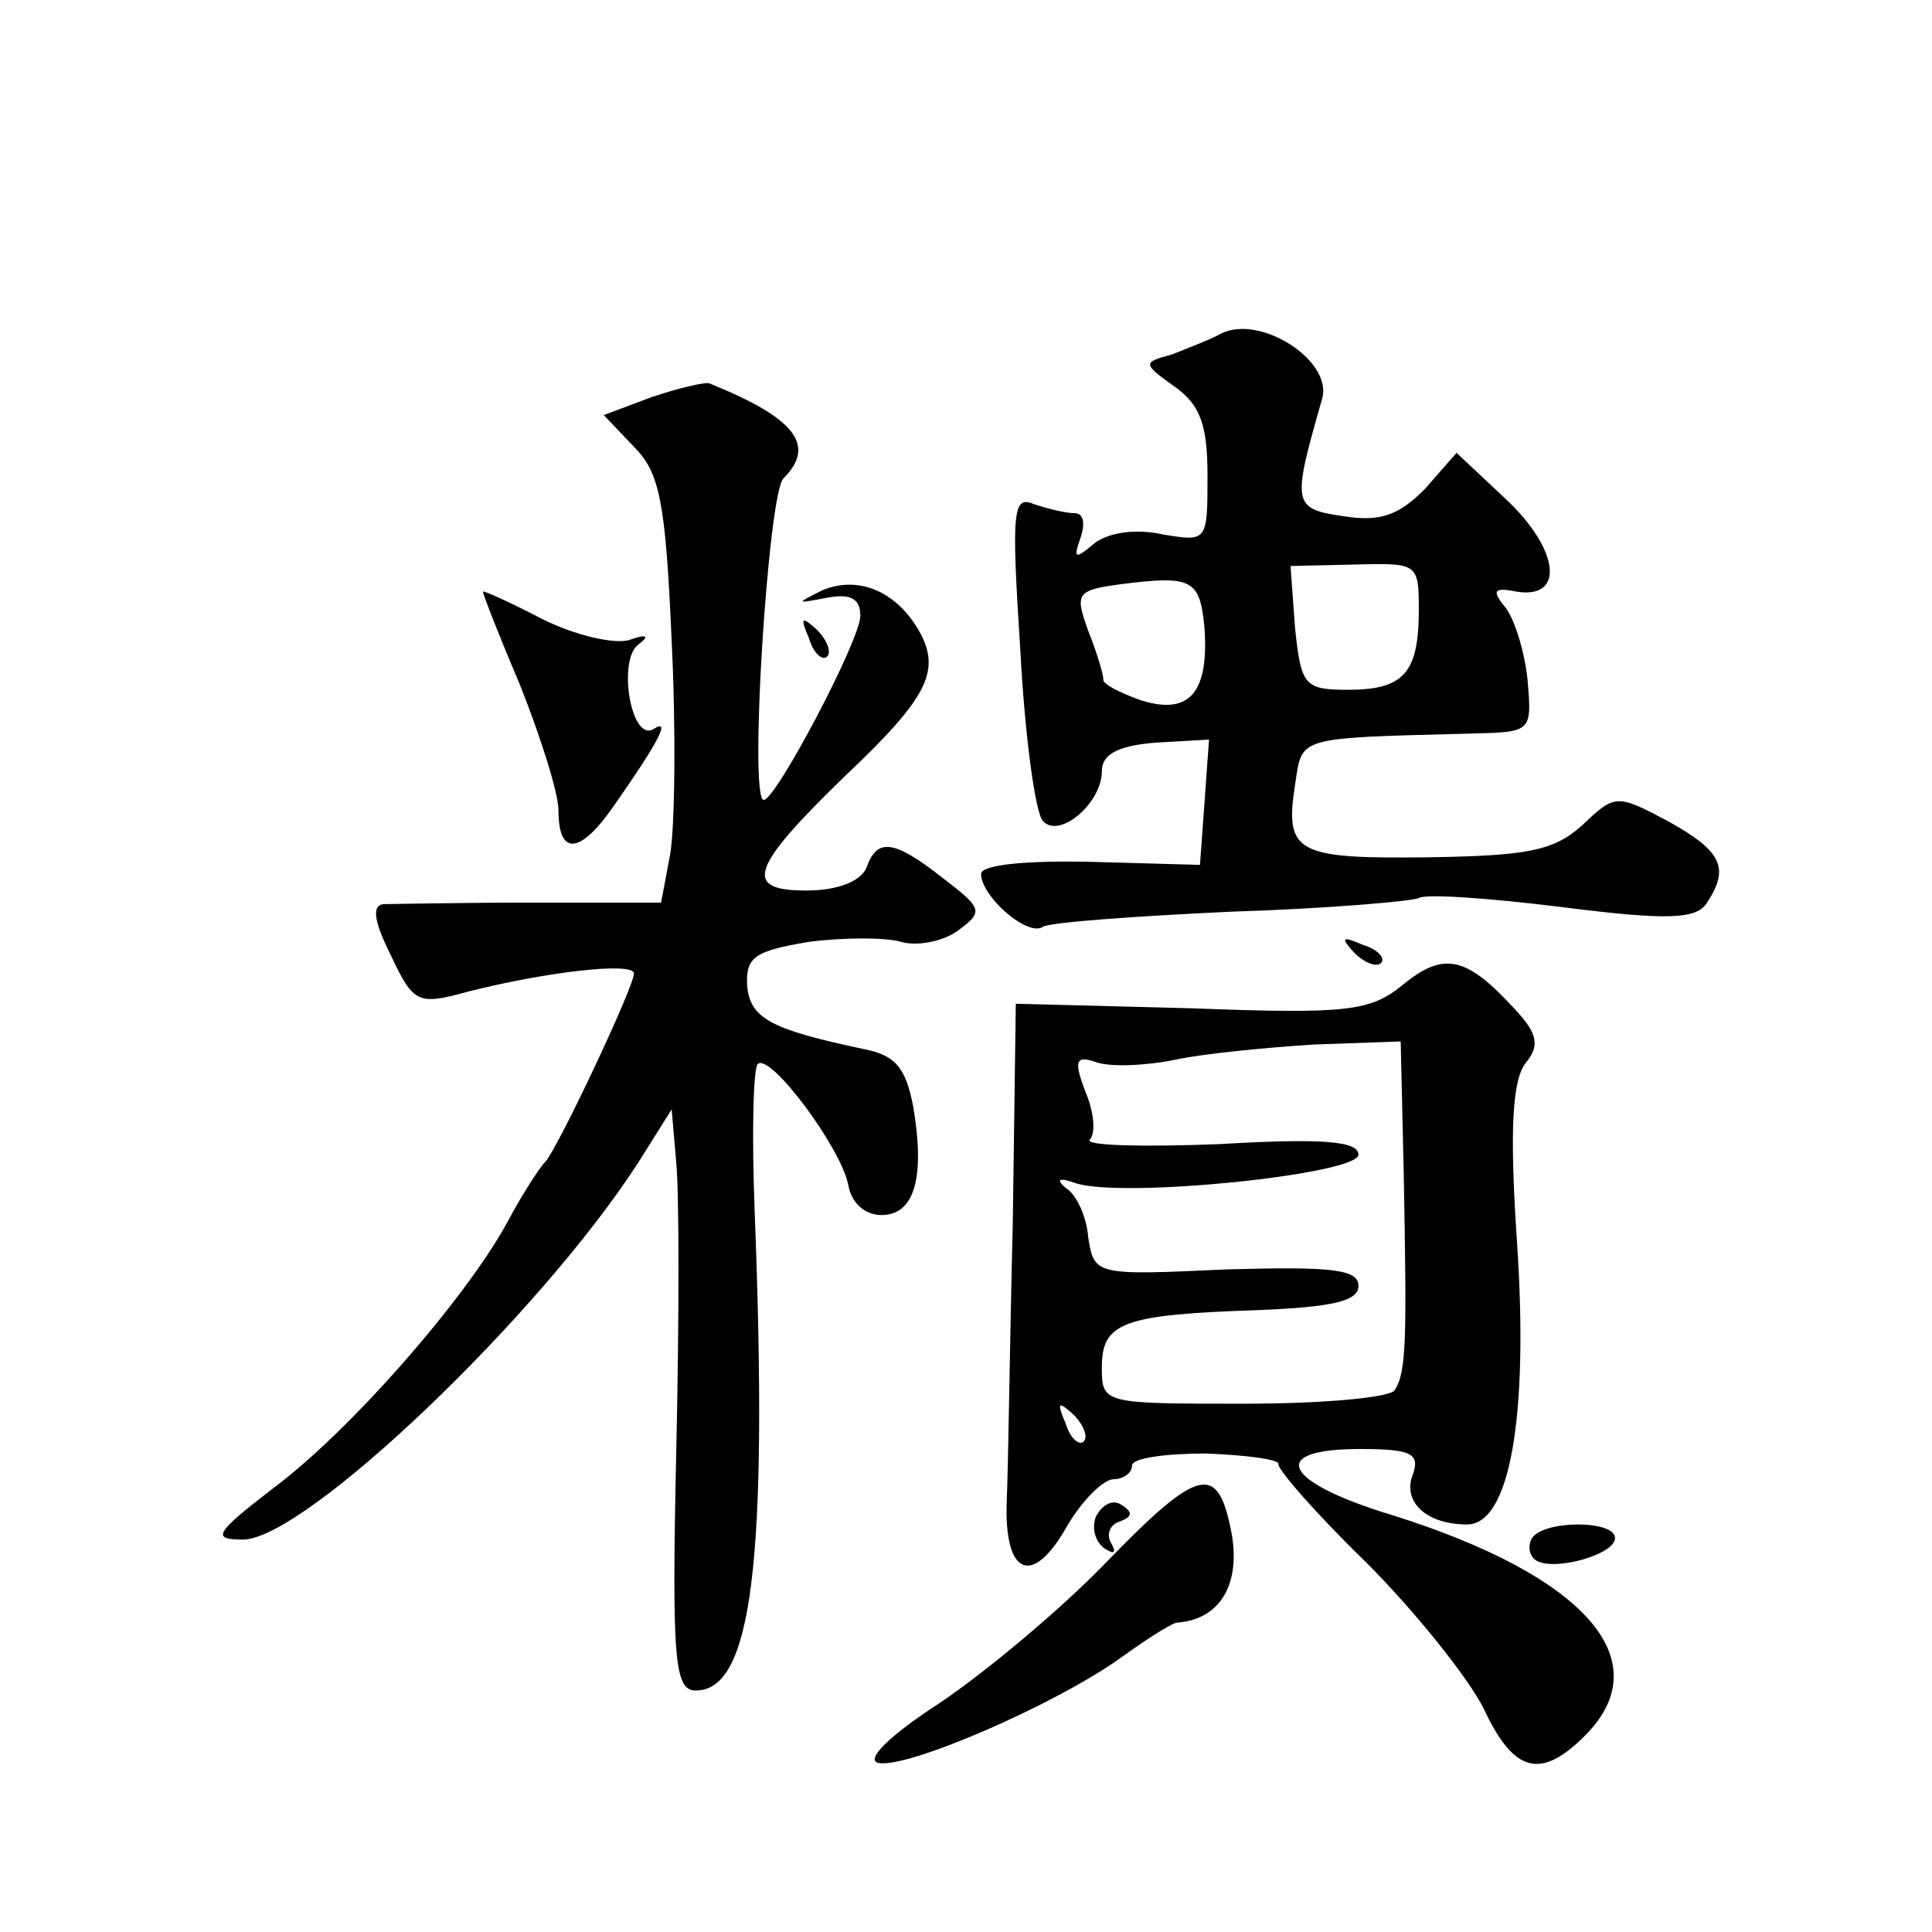 <?xml version="1.0" standalone="no"?>
<!DOCTYPE svg PUBLIC "-//W3C//DTD SVG 20010904//EN"
 "http://www.w3.org/TR/2001/REC-SVG-20010904/DTD/svg10.dtd">
<svg version="1.0" xmlns="http://www.w3.org/2000/svg"
 width="128pt" height="128pt" viewBox="0 0 128 128"
 preserveAspectRatio="xMidYMid meet">
<g transform="translate(0,128) scale(0.1,-0.1)"
fill="#0" stroke="none">
<path d="M809 1059 c-7 -4 -23 -10 -33 -14 -19 -5 -19 -6 2 -21 17 -12 22 -25 22
-59 0 -44 0 -44 -30 -39 -18 4 -36 1 -45 -6 -13 -11 -14 -10 -9 4 3 9 2 16 -4 16
-6 0 -18 3 -27 6 -14 6 -15 -4 -9 -97 3 -57 10 -108 15 -113 11 -12 39 12 39 33
0 11 10 17 36 19 l35 2 -3 -42 -3 -41 -72 2 c-44 1 -73 -2 -73 -8 0 -15 31 -42
41 -35 5 3 61 7 125 10 64 2 120 7 124 9 4 3 47 0 95 -6 71 -9 89 -8 96 3 15 23
10 34 -26 54 -34 18 -35 18 -57 -3 -19 -17 -37 -20 -103 -21 -86 -1 -94 3 -87 48
5 32 -1 31 117 34 40 1 40 1 37 36 -2 19 -9 41 -15 48 -9 11 -7 13 8 10 32 -5 28
28 -7 61 l-33 31 -21 -24 c-17 -17 -29 -22 -54 -18 -34 5 -34 8 -14 78 7 25 -41
56 -67 43z m131 -183 c0 -42 -10 -53 -47 -53 -29 0 -31 3 -35 41 l-3 41 43 1 c41
1 42 1 42 -30z m-142 -12 c3 -43 -10 -58 -42 -48 -14 5 -26 11 -25 14 0 3 -4 17
-10 32 -9 25 -8 27 22 31 47 6 52 3 55 -29z M432 1017 l-32 -12 20 -21 c17 -17
21 -36 25 -129 3 -61 2 -124 -1 -141 l-6 -32 -86 0 c-48 0 -92 -1 -98 -1 -8 -1
-6 -12 5 -34 15 -32 18 -33 51 -24 51 13 110 20 110 12 0 -9 -52 -119 -59 -125
-3 -3 -15 -21 -25 -40 -28 -51 -104 -138 -155 -176 -39 -30 -41 -34 -20 -34 41
0 197 149 262 250 l22 35 3 -35 c2 -19 2 -106 0 -193 -3 -138 -1 -157 13 -157 37
0 48 84 39 317 -2 51 -1 95 2 98 8 8 55 -55 60 -80 2 -12 11 -20 22 -20 22 0 29
25 21 72 -5 26 -12 34 -33 38 -61 13 -75 20 -77 42 -1 19 5 23 41 29 23 3 51 3
61 0 10 -3 27 0 37 7 18 13 17 15 -9 35 -33 26 -44 27 -51 7 -4 -9 -19 -15 -40
-15 -42 0 -37 15 26 76 54 51 63 69 50 94 -15 28 -41 39 -65 29 -18 -9 -18 -9 3
-5 16 3 22 -1 22 -12 0 -16 -56 -122 -64 -122 -10 0 3 203 13 213 22 22 8 40 -49
63 -3 1 -20 -3 -38 -9z M320 888 c0 -2 11 -30 25 -63 13 -33 25 -70 25 -82 0 -31
15 -29 38 5 30 43 36 56 25 49 -15 -9 -24 46 -10 56 8 6 5 7 -6 3 -10 -3 -36 3
-58 14 -21 11 -39 19 -39 18z M536 857 c3 -10 9 -15 12 -12 3 3 0 11 -7 18 -10
9 -11 8 -5 -6z M897 649 c7 -7 15 -10 18 -7 3 3 -2 9 -12 12 -14 6 -15 5 -6 -5z
M930 628 c-22 -18 -36 -20 -141 -16 l-116 3 -2 -145 c-2 -80 -3 -163 -4 -184 -2
-50 17 -58 40 -17 10 17 24 31 31 31 6 0 12 4 12 9 0 5 22 8 49 8 27 -1 49 -4 48
-7 -1 -3 25 -33 58 -65 33 -33 68 -77 78 -97 20 -43 38 -47 67 -18 50 50 0 106
-127 146 -73 22 -84 44 -22 44 34 0 40 -3 35 -17 -7 -18 9 -33 36 -33 28 0 41 70
33 188 -5 74 -3 107 6 118 9 11 8 19 -7 35 -32 35 -47 39 -74 17z m0 -125 c2 -109
2 -132 -6 -144 -3 -5 -48 -9 -100 -9 -93 0 -94 0 -94 24 0 30 14 35 103 38 50 2
67 6 67 16 0 11 -17 13 -87 11 -87 -4 -88 -4 -92 21 -1 14 -8 29 -15 33 -7 6 -4
7 7 3 32 -10 187 6 187 19 0 9 -24 11 -92 7 -51 -2 -90 -1 -86 3 4 4 3 18 -3 32
-8 21 -6 24 8 19 10 -3 33 -2 52 2 19 4 60 8 92 10 l57 2 2 -87z m-212 -178 c-3
-3 -9 2 -12 12 -6 14 -5 15 5 6 7 -7 10 -15 7 -18z M732 244 c-29 -30 -78 -71 -109
-92 -34 -22 -50 -38 -41 -40 19 -4 118 39 161 70 18 13 34 23 37 23 28 2 42 25
36 59 -9 47 -21 45 -84 -20z M726 275 c-3 -8 0 -17 6 -21 6 -4 8 -3 4 4 -3 5 -1
12 6 14 8 3 9 6 1 11 -6 4 -13 0 -17 -8z M1015 261 c-3 -5 -2 -12 3 -15 12 -7 52
4 52 15 0 12 -47 12 -55 0z"/>
</g>
</svg>
